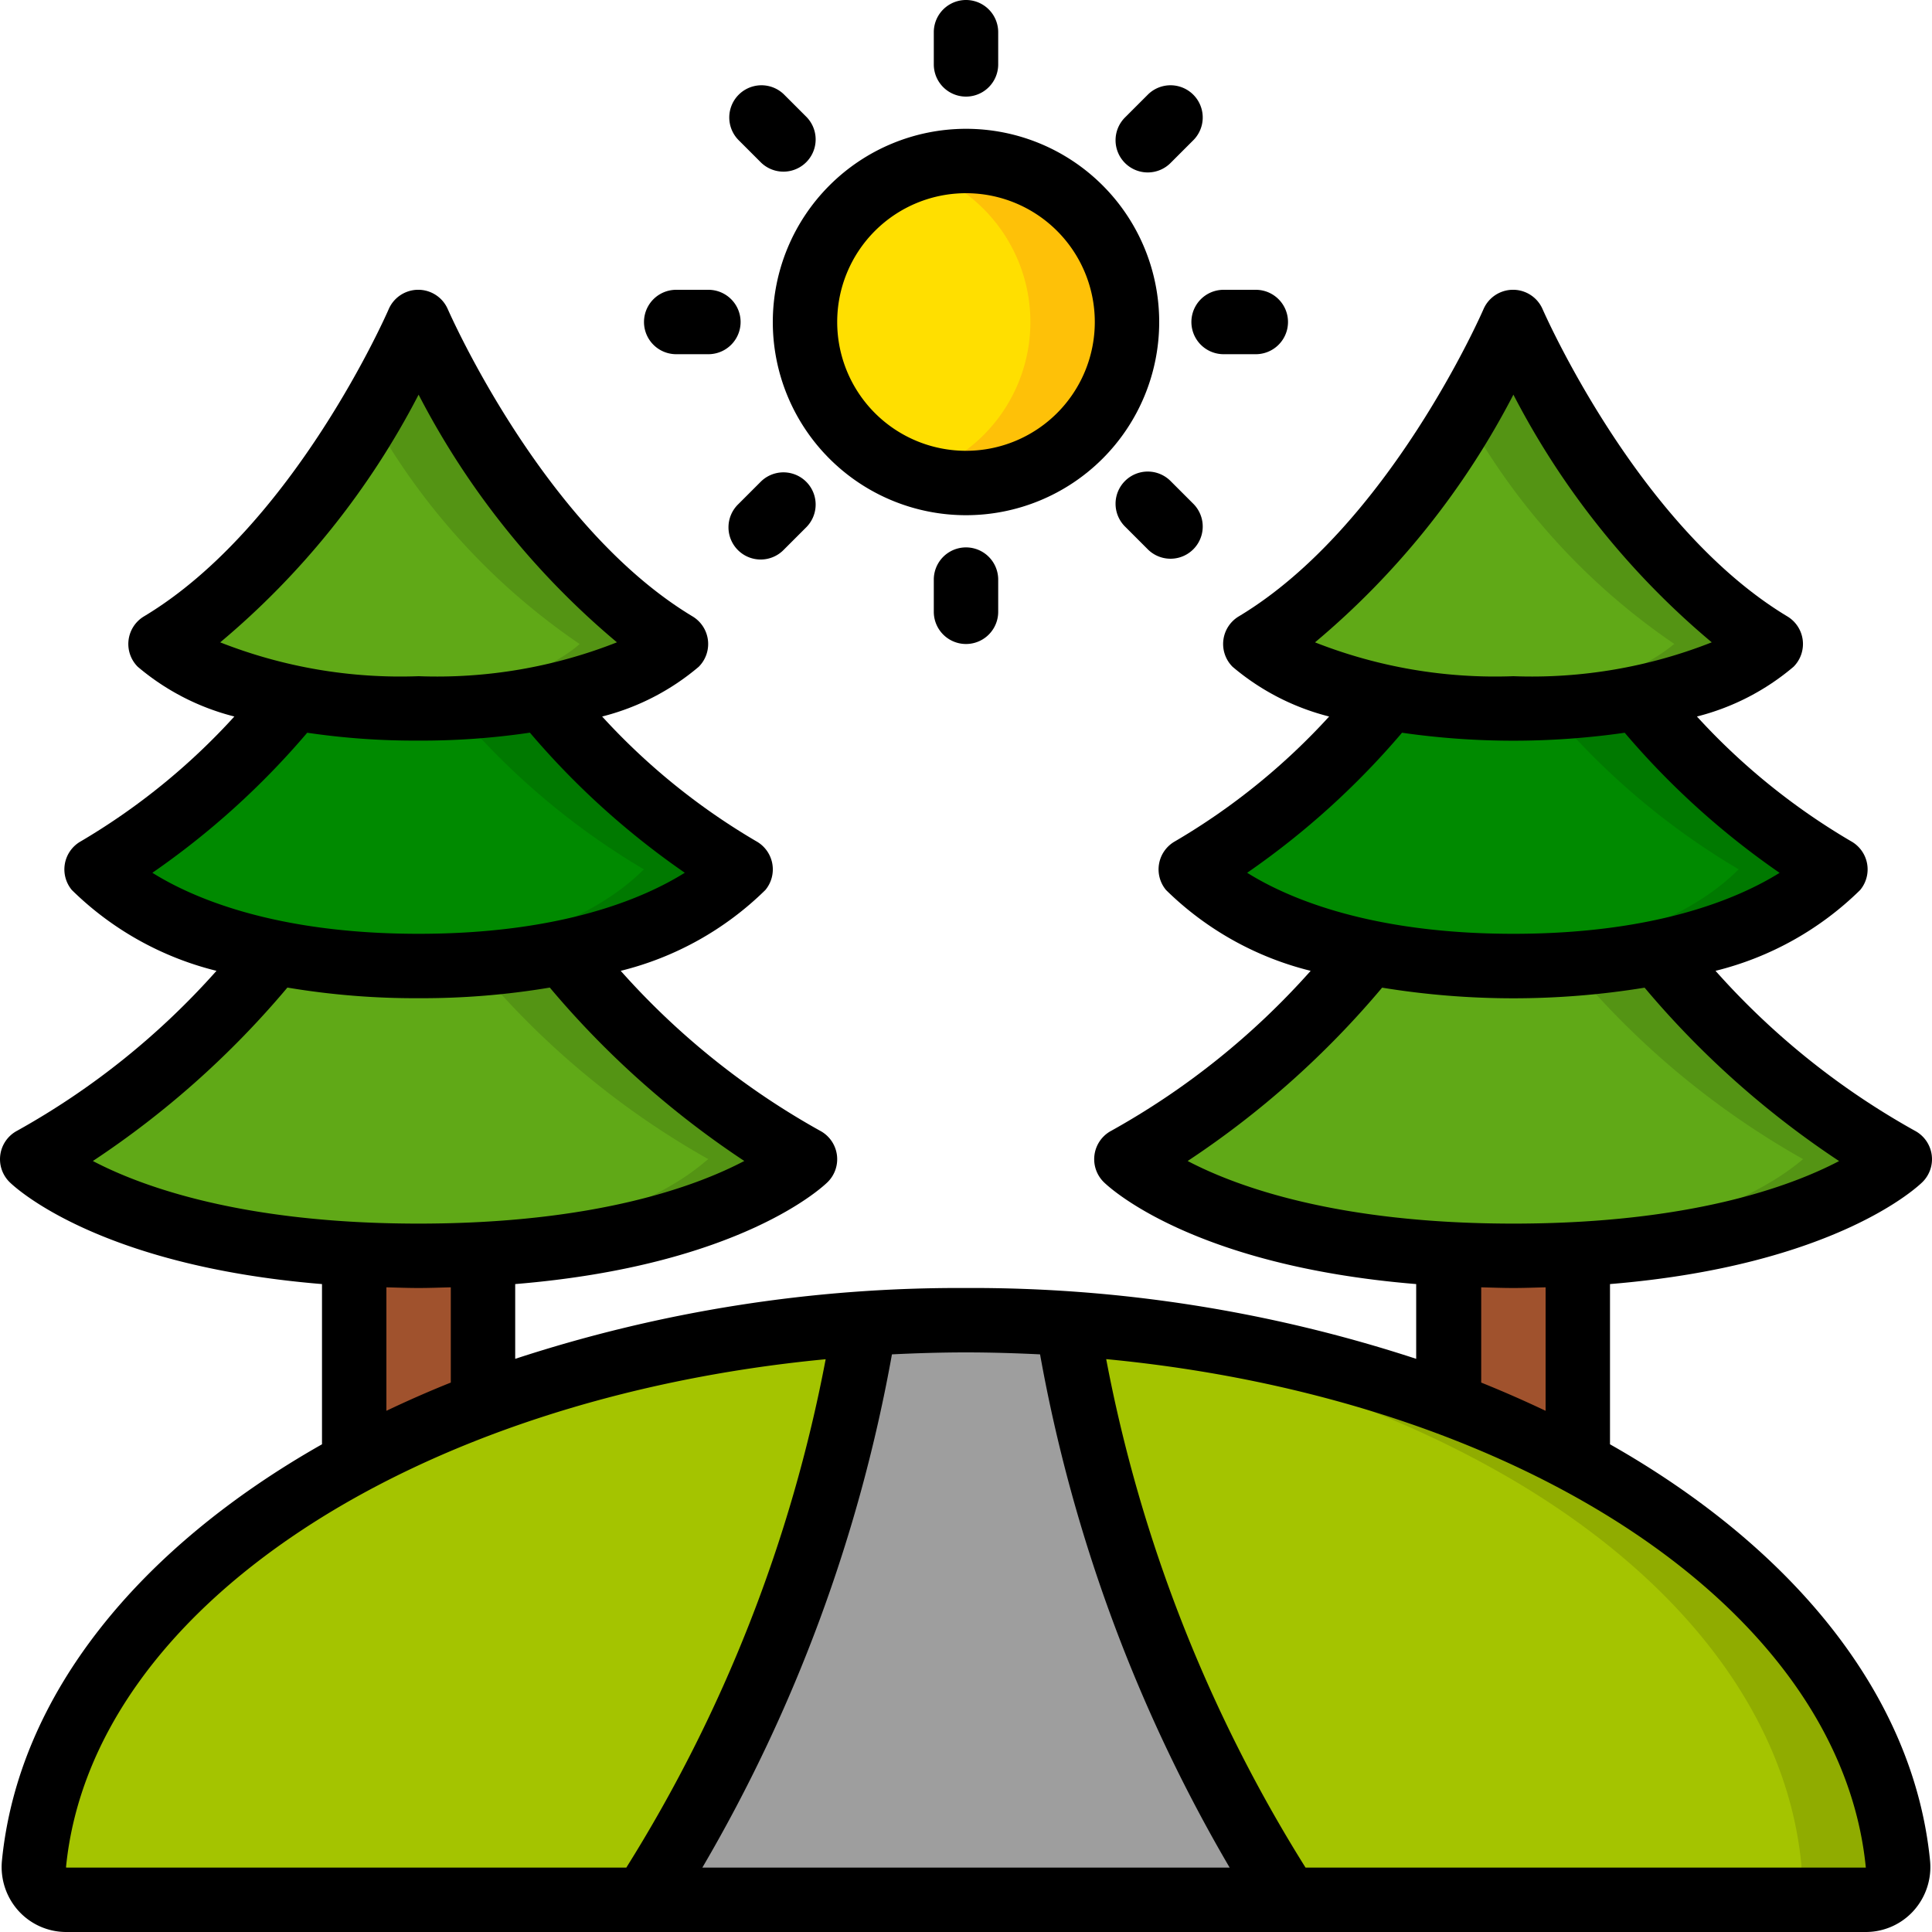 <svg id="Icons" height="512" viewBox="0 0 60 60" width="512" xmlns="http://www.w3.org/2000/svg"><circle cx="30" cy="10" fill="#ffdf00" r="5"/><path d="m30 5a4.966 4.966 0 0 0 -1.5.254 4.968 4.968 0 0 1 0 9.492 4.99 4.99 0 1 0 1.5-9.746z" fill="#fec108"/><path d="m40 59h-20a47.01 47.01 0 0 0 6.85-17.89c1.03-.07 2.08-.11 3.15-.11s2.12.04 3.15.11a47.01 47.01 0 0 0 6.85 17.89z" fill="#9e9e9e"/><path d="m26.85 41.11a47.01 47.01 0 0 1 -6.85 17.89h-17.95a1.007 1.007 0 0 1 -.99-1.12c.49-4.98 4.24-9.41 9.94-12.47a31.875 31.875 0 0 1 4-1.81 41.73 41.73 0 0 1 11.85-2.49z" fill="#a4c400"/><path d="m58.94 57.88a1.007 1.007 0 0 1 -.99 1.12h-17.95a47.01 47.01 0 0 1 -6.85-17.89 41.73 41.73 0 0 1 11.85 2.49 31.875 31.875 0 0 1 4 1.81c5.7 3.06 9.45 7.49 9.94 12.47z" fill="#a4c400"/><path d="m49 45.41a31.875 31.875 0 0 0 -4-1.81 41.73 41.73 0 0 0 -11.85-2.49c.015.094.035.208.052.312a40.393 40.393 0 0 1 8.798 2.178 31.875 31.875 0 0 1 4 1.81c5.7 3.06 9.45 7.49 9.94 12.47a1.007 1.007 0 0 1 -.99 1.12h3a1.007 1.007 0 0 0 .99-1.12c-.49-4.98-4.24-9.41-9.94-12.47z" fill="#90ac00"/><path d="m21 20s-1.11 1.11-4.16 1.68a21.377 21.377 0 0 1 -3.84.32 21.377 21.377 0 0 1 -3.84-.32c-3.05-.57-4.16-1.68-4.16-1.68 5-3 8-10 8-10s3 7 8 10z" fill="#60a917"/><path d="m13 10a28.149 28.149 0 0 1 -1.5 2.862 20.751 20.751 0 0 0 6.5 7.138s-1.11 1.11-4.16 1.68a19.855 19.855 0 0 1 -2.34.271c.473.028.965.049 1.5.049a21.377 21.377 0 0 0 3.84-.32c3.05-.57 4.16-1.68 4.16-1.68-5-3-8-10-8-10z" fill="#549414"/><path d="m23 27c-.1.036-2.481 3-10 3-7.741 0-9.861-2.949-10-3a23.089 23.089 0 0 0 6.16-5.32 21.377 21.377 0 0 0 3.84.32 21.377 21.377 0 0 0 3.84-.32 23.089 23.089 0 0 0 6.16 5.32z" fill="#008a00"/><path d="m16.84 21.68a20.107 20.107 0 0 1 -2.743.3 22.738 22.738 0 0 0 5.903 5.02c-.093.034-2.168 2.6-8.521 2.957.483.026.986.043 1.521.043 7.519 0 9.9-2.964 10-3a23.089 23.089 0 0 1 -6.16-5.32z" fill="#007900"/><path d="m25 36c-.149.04-2.736 3-12 3-8.906 0-11.9-2.973-12-3a26.305 26.305 0 0 0 7.55-6.41 22.417 22.417 0 0 0 4.45.41 22.417 22.417 0 0 0 4.45-.41 26.305 26.305 0 0 0 7.55 6.41z" fill="#60a917"/><path d="m17.45 29.59a20.745 20.745 0 0 1 -2.7.346 25.864 25.864 0 0 0 7.25 6.064c-.14.037-2.452 2.666-10.47 2.969.47.019.959.031 1.47.031 9.264 0 11.851-2.961 12-3a26.305 26.305 0 0 1 -7.55-6.41z" fill="#549414"/><path d="m15 38.95v4.65a31.875 31.875 0 0 0 -4 1.81v-6.46c.63.03 1.3.05 2 .05s1.37-.02 2-.05z" fill="#a0522d"/><path d="m55 20c-.1.031-1.972 2-8 2-6 0-7.9-1.968-8-2 5-3 8-10 8-10s3 7 8 10z" fill="#60a917"/><path d="m47 10a28.149 28.149 0 0 1 -1.5 2.862 20.751 20.751 0 0 0 6.5 7.138c-.093.029-1.664 1.66-6.5 1.951.471.029.962.049 1.5.049 6.028 0 7.9-1.969 8-2-5-3-8-10-8-10z" fill="#549414"/><path d="m57 27c-.1.036-2.481 3-10 3-7.741 0-9.861-2.949-10-3a23.089 23.089 0 0 0 6.16-5.32 23.2 23.2 0 0 0 7.68 0 23.089 23.089 0 0 0 6.16 5.32z" fill="#008a00"/><path d="m50.84 21.68a20.107 20.107 0 0 1 -2.743.3 22.738 22.738 0 0 0 5.903 5.02c-.093.034-2.168 2.6-8.521 2.957.483.026.986.043 1.521.043 7.519 0 9.9-2.964 10-3a23.089 23.089 0 0 1 -6.16-5.32z" fill="#007900"/><path d="m59 36c-.149.04-2.736 3-12 3-8.906 0-11.9-2.973-12-3a26.305 26.305 0 0 0 7.55-6.41 24.354 24.354 0 0 0 8.9 0 26.305 26.305 0 0 0 7.55 6.41z" fill="#60a917"/><path d="m51.45 29.59a20.745 20.745 0 0 1 -2.7.346 25.864 25.864 0 0 0 7.25 6.064c-.1.029-2.654 2.676-10.5 2.969.483.018.98.031 1.5.031 8.906 0 11.9-2.973 12-3a26.305 26.305 0 0 1 -7.55-6.41z" fill="#549414"/><path d="m49 38.95v6.46a31.875 31.875 0 0 0 -4-1.81v-4.65c.63.03 1.3.05 2 .05s1.37-.02 2-.05z" fill="#a0522d"/><path d="m24 10a6 6 0 1 0 6-6 6.006 6.006 0 0 0 -6 6zm6-4a4 4 0 1 1 -4 4 4 4 0 0 1 4-4z"/><path d="m31 2v-1a1 1 0 0 0 -2 0v1a1 1 0 0 0 2 0z"/><path d="m24.343 2.929a1 1 0 0 0 -1.414 1.414l.707.707a1 1 0 0 0 1.414-1.414z"/><path d="m21 9a1 1 0 0 0 0 2h1a1 1 0 0 0 0-2z"/><path d="m23.636 14.95-.707.707a1 1 0 1 0 1.414 1.414l.707-.707a1 1 0 0 0 -1.414-1.414z"/><path d="m29 18v1a1 1 0 0 0 2 0v-1a1 1 0 0 0 -2 0z"/><path d="m36.364 14.95a1 1 0 1 0 -1.414 1.414l.707.707a1 1 0 0 0 1.414-1.414z"/><path d="m39 11a1 1 0 0 0 0-2h-1a1 1 0 0 0 0 2z"/><path d="m35.657 2.929-.707.707a1 1 0 1 0 1.414 1.414l.707-.707a1 1 0 0 0 -1.414-1.414z"/><path d="m59.707 36.707a1 1 0 0 0 -.238-1.59 23.684 23.684 0 0 1 -6.192-4.967 9.73 9.73 0 0 0 4.492-2.51 1 1 0 0 0 -.279-1.512 20.533 20.533 0 0 1 -4.79-3.876 7.465 7.465 0 0 0 3-1.545 1 1 0 0 0 -.192-1.564c-4.658-2.8-7.567-9.47-7.6-9.538a1 1 0 0 0 -1.838 0c-.029.068-2.938 6.743-7.6 9.538a1 1 0 0 0 -.192 1.564 7.465 7.465 0 0 0 3 1.545 20.533 20.533 0 0 1 -4.787 3.876 1 1 0 0 0 -.279 1.512 9.73 9.73 0 0 0 4.492 2.51 23.684 23.684 0 0 1 -6.192 4.967 1 1 0 0 0 -.238 1.59c.119.119 2.69 2.595 9.707 3.171v2.322a44.264 44.264 0 0 0 -13.981-2.2 44.264 44.264 0 0 0 -14 2.2v-2.322c7.017-.576 9.588-3.052 9.707-3.171a1 1 0 0 0 -.238-1.59 23.684 23.684 0 0 1 -6.192-4.967 9.73 9.73 0 0 0 4.492-2.51 1 1 0 0 0 -.279-1.512 20.533 20.533 0 0 1 -4.79-3.876 7.465 7.465 0 0 0 3-1.545 1 1 0 0 0 -.192-1.564c-4.658-2.8-7.567-9.47-7.6-9.538a1 1 0 0 0 -1.838 0c-.029.068-2.938 6.743-7.6 9.538a1 1 0 0 0 -.192 1.564 7.465 7.465 0 0 0 3 1.545 20.533 20.533 0 0 1 -4.768 3.876 1 1 0 0 0 -.279 1.512 9.73 9.73 0 0 0 4.492 2.51 23.684 23.684 0 0 1 -6.192 4.967 1 1 0 0 0 -.238 1.59c.119.119 2.69 2.595 9.707 3.171v4.976c-5.677 3.217-9.43 7.782-9.939 12.924a2.032 2.032 0 0 0 .513 1.565 2 2 0 0 0 1.481.657h55.89a2 2 0 0 0 1.481-.657 2.031 2.031 0 0 0 .513-1.564c-.509-5.143-4.262-9.708-9.939-12.925v-4.976c7.017-.578 9.588-3.052 9.707-3.171zm-12.707-24.451a25.036 25.036 0 0 0 6.16 7.692 15.228 15.228 0 0 1 -6.16 1.052 15.269 15.269 0 0 1 -6.161-1.051 25.028 25.028 0 0 0 6.161-7.693zm-3.457 10.5a24.316 24.316 0 0 0 6.914 0 24.807 24.807 0 0 0 4.81 4.351c-1.251.781-3.812 1.893-8.267 1.893s-7.02-1.114-8.268-1.895a24.851 24.851 0 0 0 4.811-4.352zm-.618 7.917a25.325 25.325 0 0 0 8.15 0 28.239 28.239 0 0 0 6.04 5.385c-1.529.8-4.664 1.942-10.115 1.942s-8.59-1.144-10.116-1.944a28.225 28.225 0 0 0 6.041-5.386zm-10.625 11.388a48.484 48.484 0 0 0 5.888 15.939h-16.376a48.484 48.484 0 0 0 5.888-15.939c.761-.037 1.526-.061 2.3-.061s1.539.024 2.3.061zm-19.3-29.805a25.036 25.036 0 0 0 6.16 7.692 15.228 15.228 0 0 1 -6.16 1.052 15.269 15.269 0 0 1 -6.161-1.051 25.028 25.028 0 0 0 6.161-7.693zm-3.457 10.5a22.907 22.907 0 0 0 3.457.244 22.907 22.907 0 0 0 3.457-.247 24.807 24.807 0 0 0 4.81 4.351c-1.251.784-3.812 1.896-8.267 1.896s-7.02-1.114-8.268-1.895a24.851 24.851 0 0 0 4.811-4.352zm-.618 7.914a23.969 23.969 0 0 0 4.075.33 23.969 23.969 0 0 0 4.075-.33 28.239 28.239 0 0 0 6.04 5.385c-1.529.803-4.664 1.945-10.115 1.945s-8.59-1.144-10.116-1.944a28.225 28.225 0 0 0 6.041-5.386zm3.075 9.309c.331.008.653.021 1 .021s.669-.013 1-.021v2.958c-.687.275-1.352.568-2 .877zm-9.949 18c.8-8.061 10.82-14.547 23.591-15.767a45.82 45.82 0 0 1 -6.191 15.788h-17.396zm55.894.021h-17.4a45.82 45.82 0 0 1 -6.191-15.791c12.775 1.22 22.796 7.709 23.591 15.791zm-9.945-14.186c-.648-.308-1.313-.6-2-.877v-2.958c.331.008.653.021 1 .021s.669-.013 1-.021z"/></svg>
